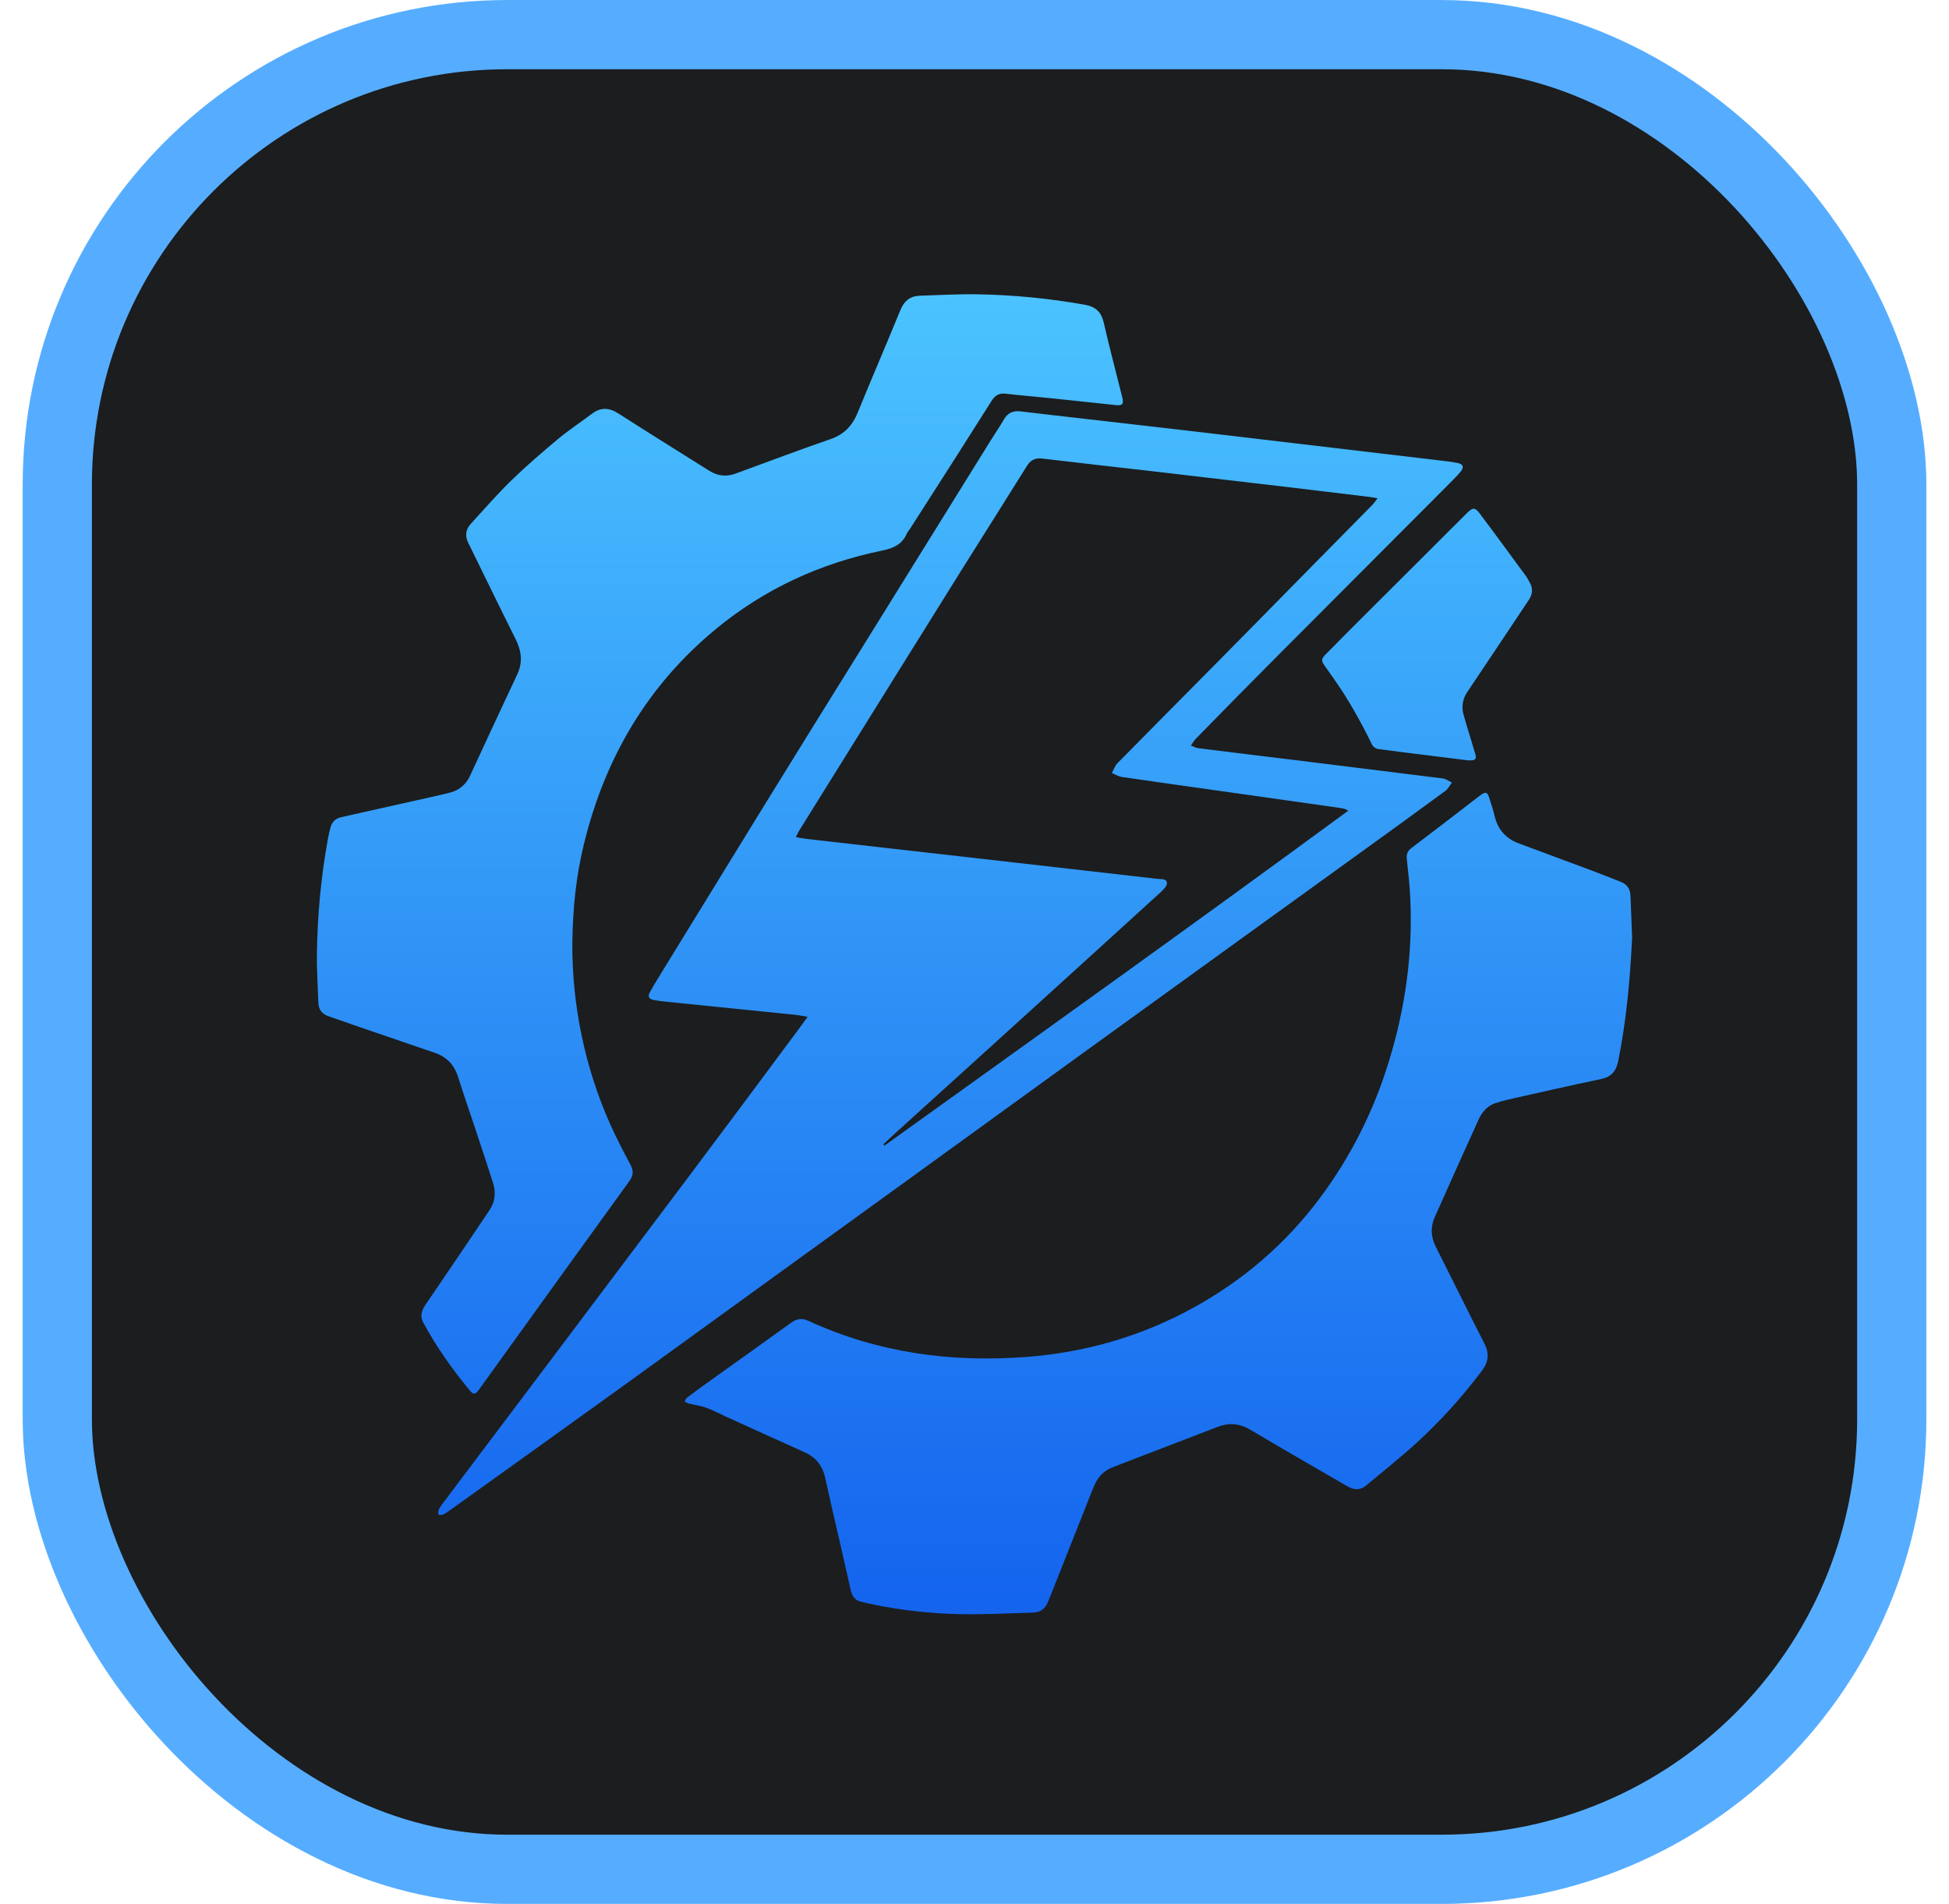 <svg width="43" height="42" viewBox="0 0 43 42" fill="none" xmlns="http://www.w3.org/2000/svg">
<rect x="1.264" y="0.764" width="40.473" height="40.473" rx="9.927" fill="#1B1D1F" stroke="#56ADFF" stroke-width="1.527"/>
<path d="M32.688 17.524C32.777 17.466 32.815 17.477 32.849 17.58C32.894 17.716 32.941 17.852 32.972 17.991C33.044 18.302 33.225 18.5 33.508 18.605C34.085 18.819 34.662 19.033 35.238 19.249C35.412 19.314 35.583 19.387 35.757 19.453C35.895 19.506 35.967 19.608 35.973 19.761C35.986 20.067 35.997 20.376 36.009 20.685C35.964 21.601 35.884 22.509 35.702 23.406C35.655 23.638 35.545 23.758 35.322 23.804C34.638 23.947 33.957 24.103 33.275 24.256C33.175 24.278 33.076 24.306 32.979 24.34C32.806 24.402 32.694 24.539 32.618 24.705C32.296 25.416 31.976 26.128 31.658 26.841C31.558 27.065 31.565 27.282 31.677 27.503C32.035 28.211 32.384 28.925 32.746 29.631C32.863 29.859 32.843 30.044 32.691 30.244C32.262 30.814 31.785 31.342 31.264 31.82C30.9 32.151 30.515 32.458 30.138 32.772C30.008 32.881 29.87 32.872 29.727 32.788C29.012 32.371 28.294 31.962 27.583 31.539C27.346 31.398 27.114 31.382 26.865 31.477L24.91 32.228C24.785 32.276 24.66 32.323 24.535 32.373C24.33 32.454 24.201 32.616 24.119 32.824C23.806 33.614 23.493 34.404 23.18 35.194C23.163 35.238 23.143 35.279 23.127 35.324C23.068 35.481 22.959 35.57 22.798 35.574C22.249 35.59 21.699 35.62 21.149 35.608C20.52 35.593 19.893 35.523 19.275 35.398C19.188 35.381 19.102 35.357 19.015 35.34C18.876 35.312 18.802 35.222 18.77 35.082C18.693 34.739 18.615 34.397 18.537 34.054C18.427 33.575 18.313 33.097 18.21 32.616C18.15 32.336 18.001 32.148 17.752 32.037C17.171 31.776 16.59 31.512 16.01 31.248C15.866 31.183 15.725 31.106 15.577 31.053C15.456 31.009 15.326 30.994 15.201 30.963C15.168 30.952 15.136 30.937 15.106 30.92C15.122 30.89 15.132 30.851 15.156 30.834C15.305 30.72 15.457 30.609 15.61 30.5C16.223 30.061 16.838 29.625 17.449 29.183C17.578 29.089 17.69 29.071 17.838 29.139C19.38 29.848 20.996 30.062 22.662 29.933C23.952 29.832 25.179 29.481 26.328 28.849C27.421 28.247 28.361 27.447 29.124 26.424C29.795 25.525 30.309 24.508 30.641 23.419C31.006 22.236 31.175 21.026 31.113 19.782C31.099 19.51 31.069 19.238 31.039 18.966C31.026 18.856 31.044 18.781 31.137 18.71C31.64 18.331 32.138 17.945 32.637 17.561C32.654 17.548 32.67 17.535 32.688 17.524Z" fill="url(#paint0_linear_118_8048)"/>
<path fill-rule="evenodd" clip-rule="evenodd" d="M22.517 9.075C22.9 9.122 23.284 9.164 23.668 9.209C24.514 9.306 25.36 9.404 26.206 9.501C27.1 9.606 27.993 9.711 28.887 9.817C29.898 9.937 30.91 10.056 31.922 10.176C32.001 10.186 32.079 10.198 32.156 10.213C32.285 10.239 32.308 10.308 32.218 10.413C32.145 10.5 32.066 10.579 31.987 10.658C30.722 11.926 29.457 13.194 28.192 14.462C27.586 15.07 26.983 15.682 26.383 16.297C26.341 16.34 26.31 16.397 26.274 16.447C26.33 16.467 26.384 16.499 26.441 16.506C27.252 16.608 28.064 16.706 28.875 16.805C29.86 16.926 30.844 17.049 31.828 17.172C31.899 17.181 31.965 17.232 32.033 17.262C31.986 17.324 31.951 17.401 31.892 17.444C31.306 17.875 30.719 18.302 30.129 18.726C29.007 19.536 27.886 20.346 26.764 21.156C25.767 21.876 24.769 22.596 23.772 23.318C22.581 24.18 21.39 25.042 20.199 25.906C19.27 26.578 18.34 27.251 17.411 27.923C16.265 28.753 15.119 29.583 13.973 30.412C12.614 31.391 11.253 32.368 9.89 33.342C9.851 33.372 9.809 33.396 9.765 33.415C9.737 33.426 9.702 33.416 9.669 33.415C9.672 33.379 9.665 33.337 9.678 33.307C9.703 33.256 9.734 33.208 9.769 33.164C10.561 32.113 11.353 31.061 12.145 30.01C13.145 28.682 14.145 27.354 15.143 26.025C15.986 24.901 16.826 23.775 17.663 22.646C17.709 22.584 17.753 22.521 17.818 22.431C17.704 22.412 17.625 22.395 17.545 22.387C16.599 22.291 15.653 22.195 14.708 22.099C14.616 22.09 14.523 22.079 14.433 22.062C14.307 22.038 14.282 21.985 14.349 21.868C14.452 21.686 14.563 21.508 14.672 21.33C15.399 20.146 16.127 18.962 16.855 17.778C17.598 16.574 18.343 15.372 19.091 14.172C20.009 12.693 20.927 11.214 21.845 9.736C21.946 9.573 22.055 9.416 22.151 9.25C22.238 9.101 22.358 9.056 22.517 9.075ZM22.997 10.116C22.849 10.099 22.744 10.139 22.659 10.275C22.187 11.033 21.708 11.787 21.234 12.543C20.663 13.456 20.093 14.37 19.524 15.285C18.892 16.299 18.261 17.313 17.63 18.327C17.606 18.365 17.589 18.407 17.559 18.467C17.648 18.482 17.719 18.498 17.792 18.506C18.386 18.575 18.981 18.642 19.577 18.709C20.508 18.815 21.438 18.92 22.369 19.026C23.426 19.146 24.483 19.267 25.539 19.388C25.617 19.397 25.734 19.376 25.746 19.478C25.753 19.538 25.673 19.622 25.615 19.675C24.414 20.77 23.211 21.863 22.007 22.955C21.264 23.629 20.521 24.302 19.777 24.976C19.678 25.064 19.584 25.154 19.489 25.244L19.514 25.272C22.93 22.82 26.352 20.377 29.747 17.883C29.701 17.855 29.651 17.836 29.598 17.828C28.663 17.695 27.729 17.562 26.794 17.431C26.113 17.335 25.432 17.24 24.751 17.14C24.675 17.129 24.604 17.083 24.531 17.053C24.572 16.979 24.6 16.89 24.657 16.833C25.362 16.115 26.073 15.403 26.779 14.688C27.42 14.04 28.06 13.39 28.698 12.74C29.223 12.208 29.747 11.677 30.271 11.145C30.31 11.106 30.341 11.059 30.393 10.992C30.314 10.979 30.268 10.968 30.222 10.963C29.651 10.894 29.081 10.825 28.51 10.757C27.491 10.637 26.473 10.518 25.454 10.399C24.635 10.305 23.816 10.214 22.997 10.116Z" fill="url(#paint1_linear_118_8048)"/>
<path d="M21.548 6.492C22.349 6.505 23.147 6.582 23.936 6.723C24.163 6.764 24.294 6.872 24.35 7.113C24.478 7.669 24.624 8.22 24.762 8.773C24.796 8.911 24.763 8.951 24.624 8.937C24.144 8.887 23.665 8.835 23.186 8.785C22.852 8.751 22.518 8.723 22.185 8.685C22.046 8.669 21.956 8.719 21.878 8.842C21.284 9.782 20.686 10.719 20.084 11.655C20.059 11.694 20.027 11.728 20.008 11.77C19.899 12.019 19.699 12.097 19.456 12.147C18.102 12.425 16.866 12.989 15.779 13.889C14.296 15.116 13.346 16.71 12.881 18.629C12.717 19.301 12.639 19.985 12.627 20.812C12.622 22.184 12.904 23.54 13.455 24.783C13.592 25.092 13.748 25.393 13.908 25.69C13.98 25.825 13.978 25.928 13.887 26.053C12.942 27.358 12 28.665 11.059 29.973C10.896 30.2 10.733 30.426 10.57 30.652C10.486 30.767 10.448 30.774 10.361 30.669C9.976 30.204 9.627 29.711 9.337 29.175C9.263 29.038 9.301 28.911 9.381 28.792C9.598 28.473 9.816 28.155 10.032 27.835C10.29 27.455 10.547 27.073 10.802 26.691C10.929 26.502 10.942 26.296 10.874 26.083C10.756 25.715 10.635 25.349 10.513 24.982C10.378 24.575 10.237 24.169 10.107 23.76C10.022 23.488 9.851 23.314 9.598 23.227C9.039 23.034 8.48 22.844 7.921 22.653C7.697 22.576 7.473 22.495 7.249 22.419C7.11 22.372 7.03 22.279 7.024 22.122C7.012 21.759 6.986 21.396 6.992 21.033C7.003 20.191 7.082 19.351 7.231 18.523C7.246 18.438 7.267 18.355 7.287 18.271C7.318 18.134 7.401 18.055 7.531 18.026C8.096 17.901 8.661 17.774 9.226 17.647C9.46 17.595 9.695 17.544 9.927 17.485C10.024 17.462 10.115 17.417 10.193 17.351C10.271 17.285 10.333 17.201 10.374 17.106C10.719 16.363 11.062 15.618 11.412 14.877C11.54 14.605 11.503 14.354 11.374 14.095C11.038 13.424 10.71 12.747 10.379 12.073C10.366 12.047 10.355 12.021 10.341 11.996C10.254 11.835 10.267 11.686 10.39 11.552C10.685 11.232 10.97 10.9 11.281 10.599C11.612 10.277 11.962 9.976 12.316 9.681C12.554 9.483 12.813 9.314 13.06 9.127C13.257 8.979 13.441 8.991 13.648 9.124C14.309 9.551 14.98 9.962 15.645 10.383C15.834 10.503 16.026 10.522 16.233 10.446C16.931 10.19 17.625 9.928 18.326 9.686C18.621 9.584 18.804 9.394 18.924 9.1C19.231 8.347 19.555 7.601 19.862 6.847C19.949 6.633 20.085 6.53 20.298 6.523C20.715 6.511 21.132 6.486 21.548 6.492Z" fill="url(#paint2_linear_118_8048)"/>
<path d="M32.363 11.32C32.49 11.193 32.541 11.187 32.647 11.328C32.992 11.787 33.331 12.253 33.672 12.716C33.699 12.753 33.718 12.796 33.742 12.836C33.822 12.969 33.819 13.1 33.733 13.229C33.507 13.567 33.281 13.905 33.056 14.244C32.828 14.585 32.6 14.927 32.371 15.268C32.321 15.339 32.288 15.422 32.274 15.509C32.26 15.596 32.266 15.686 32.291 15.771C32.372 16.057 32.463 16.34 32.547 16.625C32.582 16.751 32.555 16.782 32.384 16.773C31.901 16.713 31.372 16.648 30.842 16.581C30.703 16.564 30.564 16.541 30.425 16.526C30.389 16.523 30.355 16.511 30.326 16.489C30.296 16.468 30.273 16.438 30.259 16.403C30.016 15.907 29.748 15.427 29.431 14.978C29.37 14.892 29.309 14.806 29.248 14.719C29.141 14.569 29.139 14.544 29.27 14.412C29.565 14.111 29.863 13.815 30.16 13.518C30.894 12.785 31.628 12.052 32.363 11.32Z" fill="url(#paint3_linear_118_8048)"/>
<defs>
<linearGradient id="paint0_linear_118_8048" x1="21.5" y1="6.491" x2="21.5" y2="36.976" gradientUnits="userSpaceOnUse">
<stop stop-color="#4BC3FF"/>
<stop offset="1" stop-color="#115FED"/>
</linearGradient>
<linearGradient id="paint1_linear_118_8048" x1="21.5" y1="6.491" x2="21.5" y2="36.976" gradientUnits="userSpaceOnUse">
<stop stop-color="#4BC3FF"/>
<stop offset="1" stop-color="#115FED"/>
</linearGradient>
<linearGradient id="paint2_linear_118_8048" x1="21.5" y1="6.491" x2="21.5" y2="36.976" gradientUnits="userSpaceOnUse">
<stop stop-color="#4BC3FF"/>
<stop offset="1" stop-color="#115FED"/>
</linearGradient>
<linearGradient id="paint3_linear_118_8048" x1="21.5" y1="6.491" x2="21.5" y2="36.976" gradientUnits="userSpaceOnUse">
<stop stop-color="#4BC3FF"/>
<stop offset="1" stop-color="#115FED"/>
</linearGradient>
</defs>
</svg>
